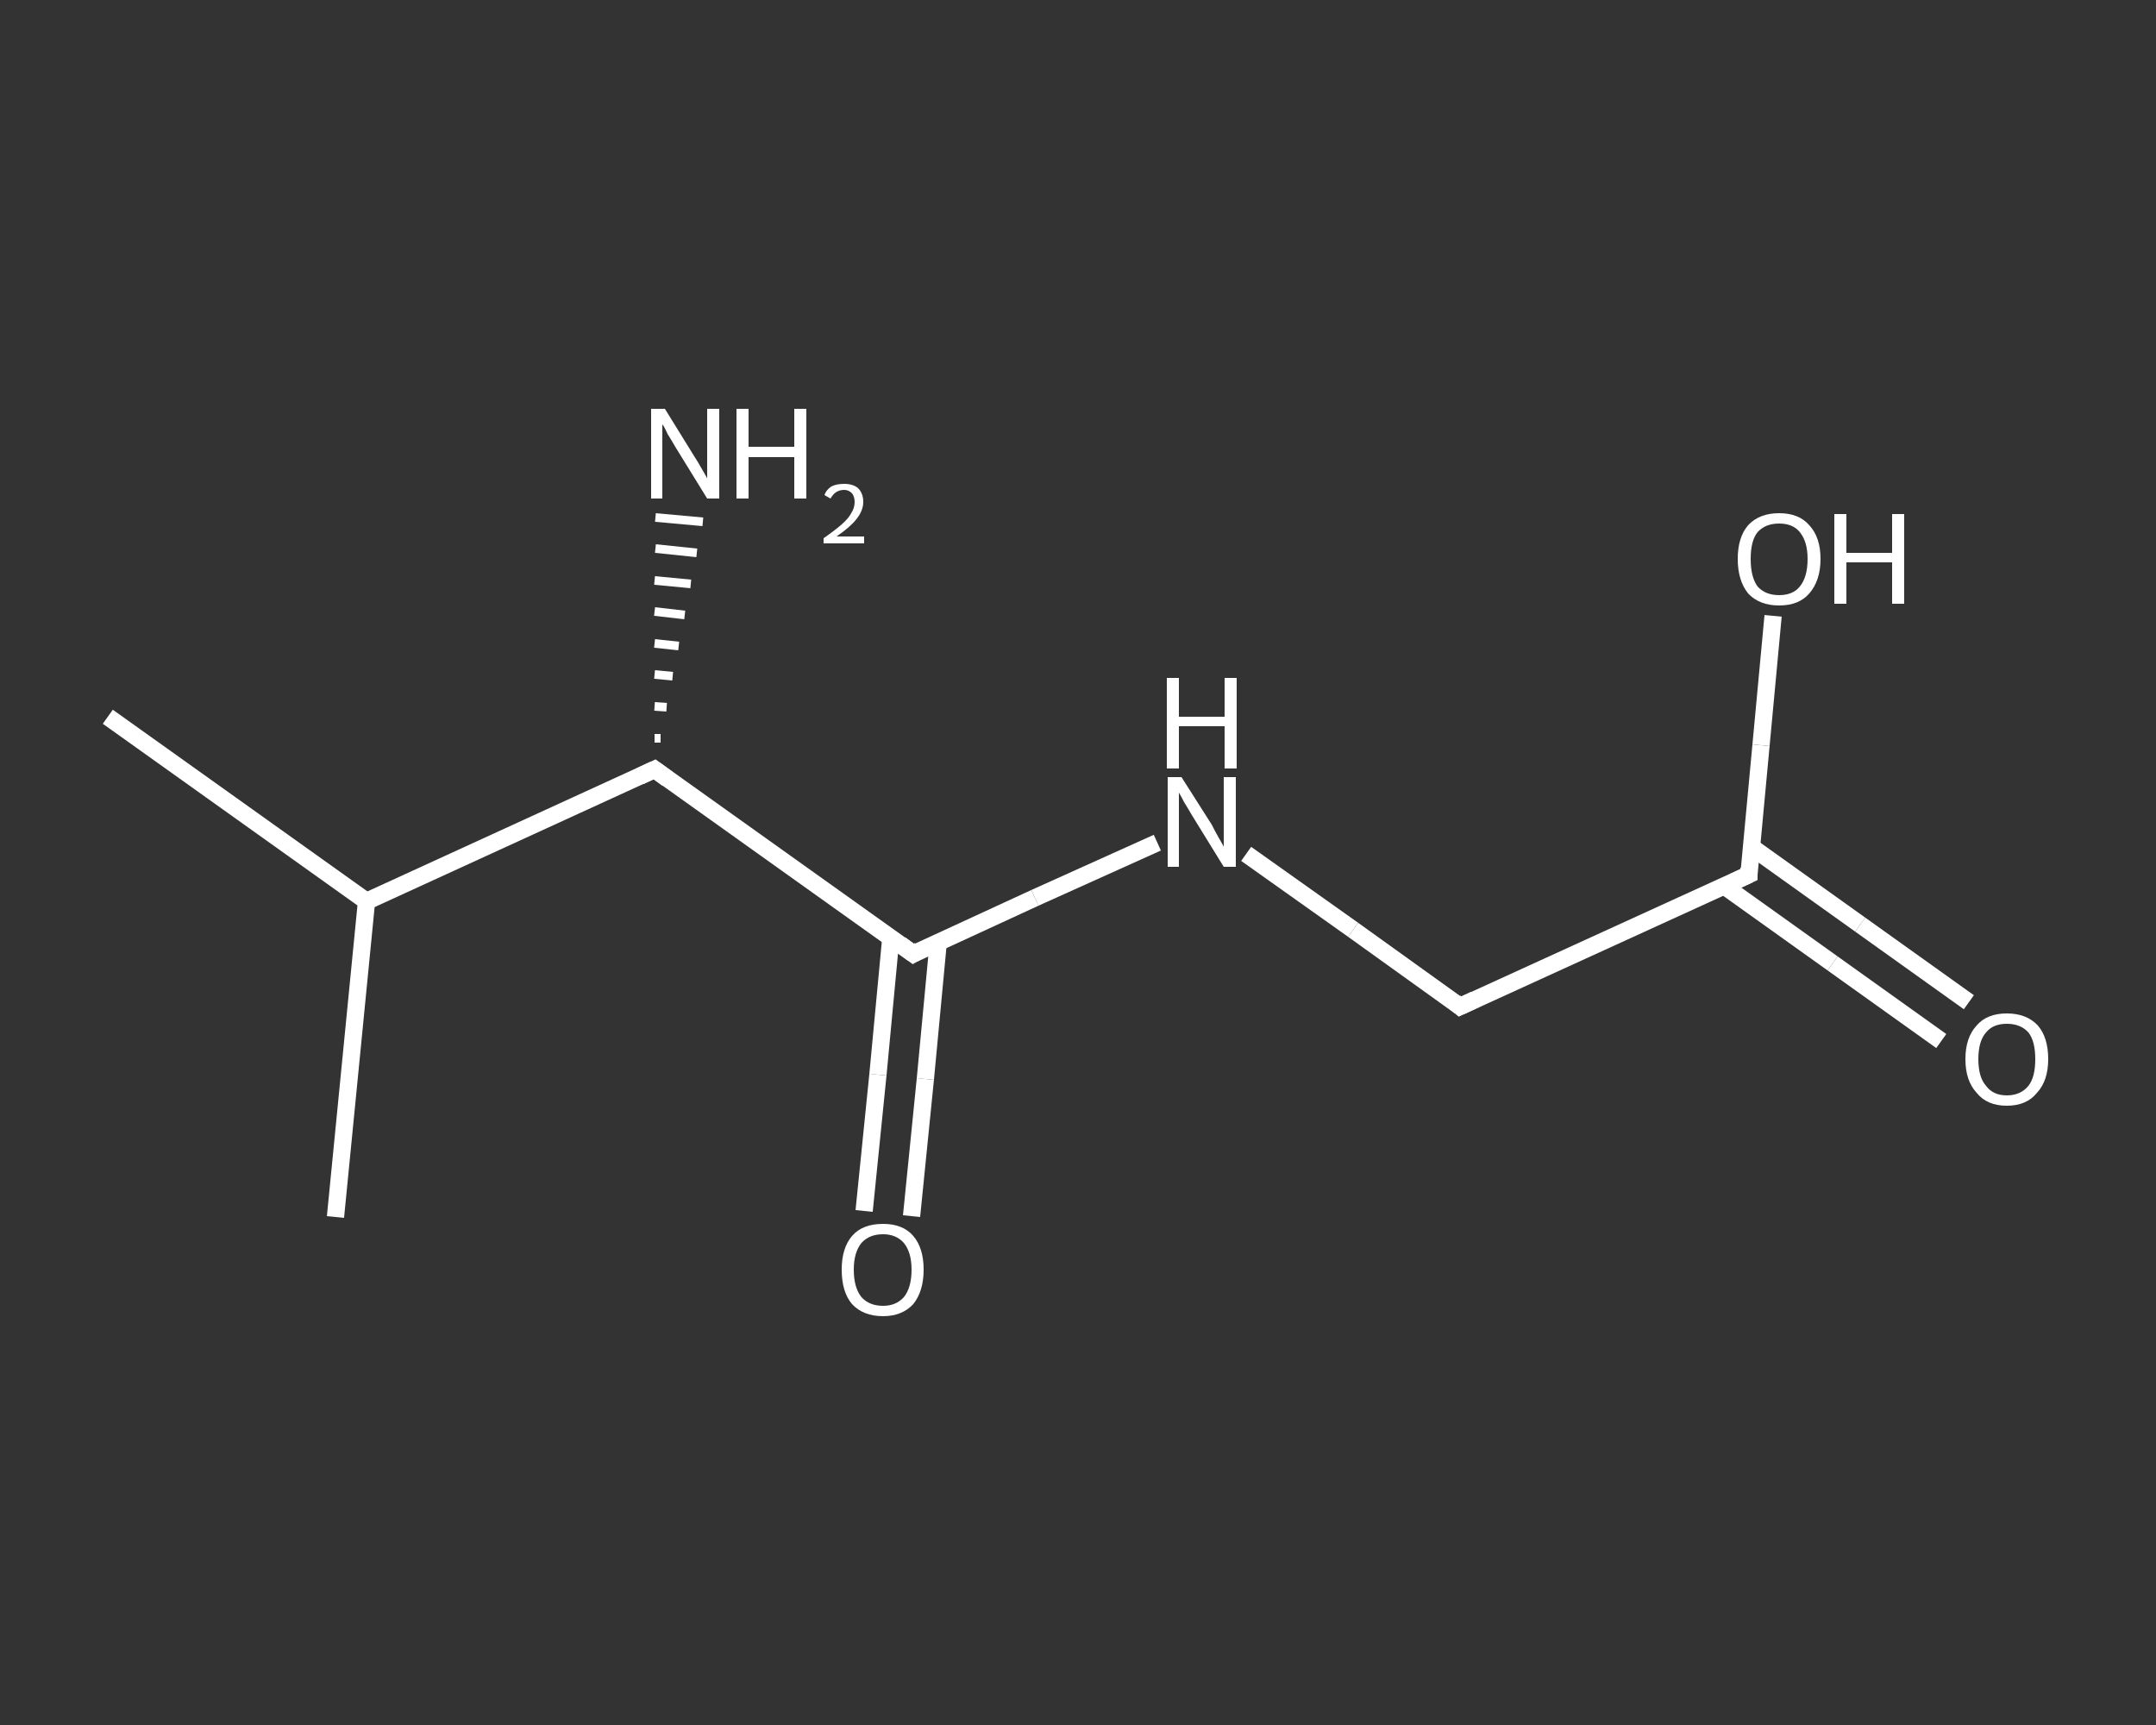 <?xml version='1.0' encoding='iso-8859-1'?>
<svg version='1.1' baseProfile='full'
              xmlns='http://www.w3.org/2000/svg'
                      xmlns:rdkit='http://www.rdkit.org/xml'
                      xmlns:xlink='http://www.w3.org/1999/xlink'
                  xml:space='preserve'
width='250px' height='200px' viewBox='0 0 250 200'>
<rect x="0" y="0" width="250" height="200" fill="#333333" stroke="none"/>
<!-- END OF HEADER -->
<rect style='opacity:1.0;fill:transparent;stroke:none' width='250.0' height='200.0' x='0.0' y='0.0'> </rect>
<path class='bond-0 atom-0 atom-1' d='M 12.5,83.1 L 42.5,104.5' style='fill:none;fill-rule:evenodd;stroke:#FFFFFF;stroke-width:2.0px;stroke-linecap:butt;stroke-linejoin:miter;stroke-opacity:1' />
<path class='bond-1 atom-1 atom-2' d='M 42.5,104.5 L 38.9,141.1' style='fill:none;fill-rule:evenodd;stroke:#FFFFFF;stroke-width:2.0px;stroke-linecap:butt;stroke-linejoin:miter;stroke-opacity:1' />
<path class='bond-2 atom-1 atom-3' d='M 42.5,104.5 L 75.9,89.2' style='fill:none;fill-rule:evenodd;stroke:#FFFFFF;stroke-width:2.0px;stroke-linecap:butt;stroke-linejoin:miter;stroke-opacity:1' />
<path class='bond-3 atom-3 atom-4' d='M 75.9,85.6 L 76.6,85.6' style='fill:none;fill-rule:evenodd;stroke:#FFFFFF;stroke-width:1.0px;stroke-linecap:butt;stroke-linejoin:miter;stroke-opacity:1' />
<path class='bond-3 atom-3 atom-4' d='M 75.9,81.9 L 77.3,82.0' style='fill:none;fill-rule:evenodd;stroke:#FFFFFF;stroke-width:1.0px;stroke-linecap:butt;stroke-linejoin:miter;stroke-opacity:1' />
<path class='bond-3 atom-3 atom-4' d='M 75.9,78.2 L 78.0,78.4' style='fill:none;fill-rule:evenodd;stroke:#FFFFFF;stroke-width:1.0px;stroke-linecap:butt;stroke-linejoin:miter;stroke-opacity:1' />
<path class='bond-3 atom-3 atom-4' d='M 75.9,74.6 L 78.7,74.9' style='fill:none;fill-rule:evenodd;stroke:#FFFFFF;stroke-width:1.0px;stroke-linecap:butt;stroke-linejoin:miter;stroke-opacity:1' />
<path class='bond-3 atom-3 atom-4' d='M 75.9,70.9 L 79.4,71.3' style='fill:none;fill-rule:evenodd;stroke:#FFFFFF;stroke-width:1.0px;stroke-linecap:butt;stroke-linejoin:miter;stroke-opacity:1' />
<path class='bond-3 atom-3 atom-4' d='M 75.9,67.3 L 80.1,67.7' style='fill:none;fill-rule:evenodd;stroke:#FFFFFF;stroke-width:1.0px;stroke-linecap:butt;stroke-linejoin:miter;stroke-opacity:1' />
<path class='bond-3 atom-3 atom-4' d='M 76.0,63.6 L 80.8,64.1' style='fill:none;fill-rule:evenodd;stroke:#FFFFFF;stroke-width:1.0px;stroke-linecap:butt;stroke-linejoin:miter;stroke-opacity:1' />
<path class='bond-3 atom-3 atom-4' d='M 76.0,60.0 L 81.5,60.5' style='fill:none;fill-rule:evenodd;stroke:#FFFFFF;stroke-width:1.0px;stroke-linecap:butt;stroke-linejoin:miter;stroke-opacity:1' />
<path class='bond-4 atom-3 atom-5' d='M 75.9,89.2 L 105.9,110.6' style='fill:none;fill-rule:evenodd;stroke:#FFFFFF;stroke-width:2.0px;stroke-linecap:butt;stroke-linejoin:miter;stroke-opacity:1' />
<path class='bond-5 atom-5 atom-6' d='M 103.3,108.7 L 101.8,124.6' style='fill:none;fill-rule:evenodd;stroke:#FFFFFF;stroke-width:2.0px;stroke-linecap:butt;stroke-linejoin:miter;stroke-opacity:1' />
<path class='bond-5 atom-5 atom-6' d='M 101.8,124.6 L 100.2,140.4' style='fill:none;fill-rule:evenodd;stroke:#FFFFFF;stroke-width:2.0px;stroke-linecap:butt;stroke-linejoin:miter;stroke-opacity:1' />
<path class='bond-5 atom-5 atom-6' d='M 108.8,109.2 L 107.3,125.1' style='fill:none;fill-rule:evenodd;stroke:#FFFFFF;stroke-width:2.0px;stroke-linecap:butt;stroke-linejoin:miter;stroke-opacity:1' />
<path class='bond-5 atom-5 atom-6' d='M 107.3,125.1 L 105.7,141.0' style='fill:none;fill-rule:evenodd;stroke:#FFFFFF;stroke-width:2.0px;stroke-linecap:butt;stroke-linejoin:miter;stroke-opacity:1' />
<path class='bond-6 atom-5 atom-7' d='M 105.9,110.6 L 120.0,104.1' style='fill:none;fill-rule:evenodd;stroke:#FFFFFF;stroke-width:2.0px;stroke-linecap:butt;stroke-linejoin:miter;stroke-opacity:1' />
<path class='bond-6 atom-5 atom-7' d='M 120.0,104.1 L 134.2,97.7' style='fill:none;fill-rule:evenodd;stroke:#FFFFFF;stroke-width:2.0px;stroke-linecap:butt;stroke-linejoin:miter;stroke-opacity:1' />
<path class='bond-7 atom-7 atom-8' d='M 144.5,99.0 L 156.9,107.8' style='fill:none;fill-rule:evenodd;stroke:#FFFFFF;stroke-width:2.0px;stroke-linecap:butt;stroke-linejoin:miter;stroke-opacity:1' />
<path class='bond-7 atom-7 atom-8' d='M 156.9,107.8 L 169.3,116.7' style='fill:none;fill-rule:evenodd;stroke:#FFFFFF;stroke-width:2.0px;stroke-linecap:butt;stroke-linejoin:miter;stroke-opacity:1' />
<path class='bond-8 atom-8 atom-9' d='M 169.3,116.7 L 202.8,101.4' style='fill:none;fill-rule:evenodd;stroke:#FFFFFF;stroke-width:2.0px;stroke-linecap:butt;stroke-linejoin:miter;stroke-opacity:1' />
<path class='bond-9 atom-9 atom-10' d='M 199.9,102.7 L 212.5,111.7' style='fill:none;fill-rule:evenodd;stroke:#FFFFFF;stroke-width:2.0px;stroke-linecap:butt;stroke-linejoin:miter;stroke-opacity:1' />
<path class='bond-9 atom-9 atom-10' d='M 212.5,111.7 L 225.1,120.7' style='fill:none;fill-rule:evenodd;stroke:#FFFFFF;stroke-width:2.0px;stroke-linecap:butt;stroke-linejoin:miter;stroke-opacity:1' />
<path class='bond-9 atom-9 atom-10' d='M 203.1,98.2 L 215.7,107.2' style='fill:none;fill-rule:evenodd;stroke:#FFFFFF;stroke-width:2.0px;stroke-linecap:butt;stroke-linejoin:miter;stroke-opacity:1' />
<path class='bond-9 atom-9 atom-10' d='M 215.7,107.2 L 228.3,116.2' style='fill:none;fill-rule:evenodd;stroke:#FFFFFF;stroke-width:2.0px;stroke-linecap:butt;stroke-linejoin:miter;stroke-opacity:1' />
<path class='bond-10 atom-9 atom-11' d='M 202.8,101.4 L 204.2,86.4' style='fill:none;fill-rule:evenodd;stroke:#FFFFFF;stroke-width:2.0px;stroke-linecap:butt;stroke-linejoin:miter;stroke-opacity:1' />
<path class='bond-10 atom-9 atom-11' d='M 204.2,86.4 L 205.6,71.4' style='fill:none;fill-rule:evenodd;stroke:#FFFFFF;stroke-width:2.0px;stroke-linecap:butt;stroke-linejoin:miter;stroke-opacity:1' />
<path d='M 74.2,90.0 L 75.9,89.2 L 77.4,90.3' style='fill:none;stroke:#FFFFFF;stroke-width:2.0px;stroke-linecap:butt;stroke-linejoin:miter;stroke-opacity:1;' />
<path d='M 104.4,109.5 L 105.9,110.6 L 106.6,110.2' style='fill:none;stroke:#FFFFFF;stroke-width:2.0px;stroke-linecap:butt;stroke-linejoin:miter;stroke-opacity:1;' />
<path d='M 168.7,116.2 L 169.3,116.7 L 171.0,115.9' style='fill:none;stroke:#FFFFFF;stroke-width:2.0px;stroke-linecap:butt;stroke-linejoin:miter;stroke-opacity:1;' />
<path d='M 201.1,102.2 L 202.8,101.4 L 202.8,100.6' style='fill:none;stroke:#FFFFFF;stroke-width:2.0px;stroke-linecap:butt;stroke-linejoin:miter;stroke-opacity:1;' />
<path class='atom-4' d='M 77.1 47.4
L 80.5 52.9
Q 80.9 53.5, 81.4 54.4
Q 82.0 55.4, 82.0 55.5
L 82.0 47.4
L 83.4 47.4
L 83.4 57.8
L 82.0 57.8
L 78.3 51.8
Q 77.9 51.1, 77.4 50.3
Q 77.0 49.4, 76.8 49.2
L 76.8 57.8
L 75.5 57.8
L 75.5 47.4
L 77.1 47.4
' fill='#FFFFFF'/>
<path class='atom-4' d='M 85.4 47.4
L 86.8 47.4
L 86.8 51.8
L 92.1 51.8
L 92.1 47.4
L 93.5 47.4
L 93.5 57.8
L 92.1 57.8
L 92.1 53.0
L 86.8 53.0
L 86.8 57.8
L 85.4 57.8
L 85.4 47.4
' fill='#FFFFFF'/>
<path class='atom-4' d='M 95.6 57.4
Q 95.8 56.8, 96.4 56.4
Q 97.0 56.1, 97.9 56.1
Q 98.9 56.1, 99.5 56.6
Q 100.1 57.2, 100.1 58.2
Q 100.1 59.2, 99.3 60.2
Q 98.6 61.1, 97.0 62.2
L 100.2 62.2
L 100.2 63.0
L 95.5 63.0
L 95.5 62.4
Q 96.8 61.5, 97.6 60.8
Q 98.4 60.1, 98.7 59.5
Q 99.1 58.9, 99.1 58.2
Q 99.1 57.6, 98.8 57.2
Q 98.4 56.8, 97.9 56.8
Q 97.3 56.8, 96.9 57.1
Q 96.6 57.3, 96.3 57.8
L 95.6 57.4
' fill='#FFFFFF'/>
<path class='atom-6' d='M 97.6 147.2
Q 97.6 144.7, 98.8 143.3
Q 100.0 141.9, 102.4 141.9
Q 104.7 141.9, 105.9 143.3
Q 107.1 144.7, 107.1 147.2
Q 107.1 149.7, 105.9 151.2
Q 104.6 152.6, 102.4 152.6
Q 100.1 152.6, 98.8 151.2
Q 97.6 149.8, 97.6 147.2
M 102.4 151.4
Q 103.9 151.4, 104.8 150.4
Q 105.7 149.3, 105.7 147.2
Q 105.7 145.2, 104.8 144.1
Q 103.9 143.1, 102.4 143.1
Q 100.8 143.1, 99.9 144.1
Q 99.0 145.2, 99.0 147.2
Q 99.0 149.3, 99.9 150.4
Q 100.8 151.4, 102.4 151.4
' fill='#FFFFFF'/>
<path class='atom-7' d='M 137.0 90.1
L 140.5 95.6
Q 140.8 96.2, 141.3 97.1
Q 141.9 98.1, 141.9 98.2
L 141.9 90.1
L 143.3 90.1
L 143.3 100.5
L 141.9 100.5
L 138.2 94.5
Q 137.8 93.8, 137.3 93.0
Q 136.9 92.2, 136.7 91.9
L 136.7 100.5
L 135.4 100.5
L 135.4 90.1
L 137.0 90.1
' fill='#FFFFFF'/>
<path class='atom-7' d='M 135.3 78.6
L 136.7 78.6
L 136.7 83.1
L 142.0 83.1
L 142.0 78.6
L 143.4 78.6
L 143.4 89.1
L 142.0 89.1
L 142.0 84.2
L 136.7 84.2
L 136.7 89.1
L 135.3 89.1
L 135.3 78.6
' fill='#FFFFFF'/>
<path class='atom-10' d='M 227.9 122.8
Q 227.9 120.3, 229.2 118.9
Q 230.4 117.5, 232.7 117.5
Q 235.0 117.5, 236.3 118.9
Q 237.5 120.3, 237.5 122.8
Q 237.5 125.3, 236.2 126.7
Q 235.0 128.2, 232.7 128.2
Q 230.4 128.2, 229.2 126.7
Q 227.9 125.3, 227.9 122.8
M 232.7 127.0
Q 234.3 127.0, 235.2 125.9
Q 236.0 124.9, 236.0 122.8
Q 236.0 120.7, 235.2 119.7
Q 234.3 118.7, 232.7 118.7
Q 231.1 118.7, 230.3 119.7
Q 229.4 120.7, 229.4 122.8
Q 229.4 124.9, 230.3 125.9
Q 231.1 127.0, 232.7 127.0
' fill='#FFFFFF'/>
<path class='atom-11' d='M 201.5 64.8
Q 201.5 62.3, 202.7 60.9
Q 204.0 59.5, 206.3 59.5
Q 208.6 59.5, 209.8 60.9
Q 211.1 62.3, 211.1 64.8
Q 211.1 67.3, 209.8 68.8
Q 208.6 70.2, 206.3 70.2
Q 204.0 70.2, 202.7 68.8
Q 201.5 67.3, 201.5 64.8
M 206.3 69.0
Q 207.9 69.0, 208.7 68.0
Q 209.6 66.9, 209.6 64.8
Q 209.6 62.8, 208.7 61.7
Q 207.9 60.7, 206.3 60.7
Q 204.7 60.7, 203.8 61.7
Q 203.0 62.7, 203.0 64.8
Q 203.0 66.9, 203.8 68.0
Q 204.7 69.0, 206.3 69.0
' fill='#FFFFFF'/>
<path class='atom-11' d='M 212.7 59.6
L 214.1 59.6
L 214.1 64.1
L 219.4 64.1
L 219.4 59.6
L 220.8 59.6
L 220.8 70.0
L 219.4 70.0
L 219.4 65.2
L 214.1 65.2
L 214.1 70.0
L 212.7 70.0
L 212.7 59.6
' fill='#FFFFFF'/>
</svg>

